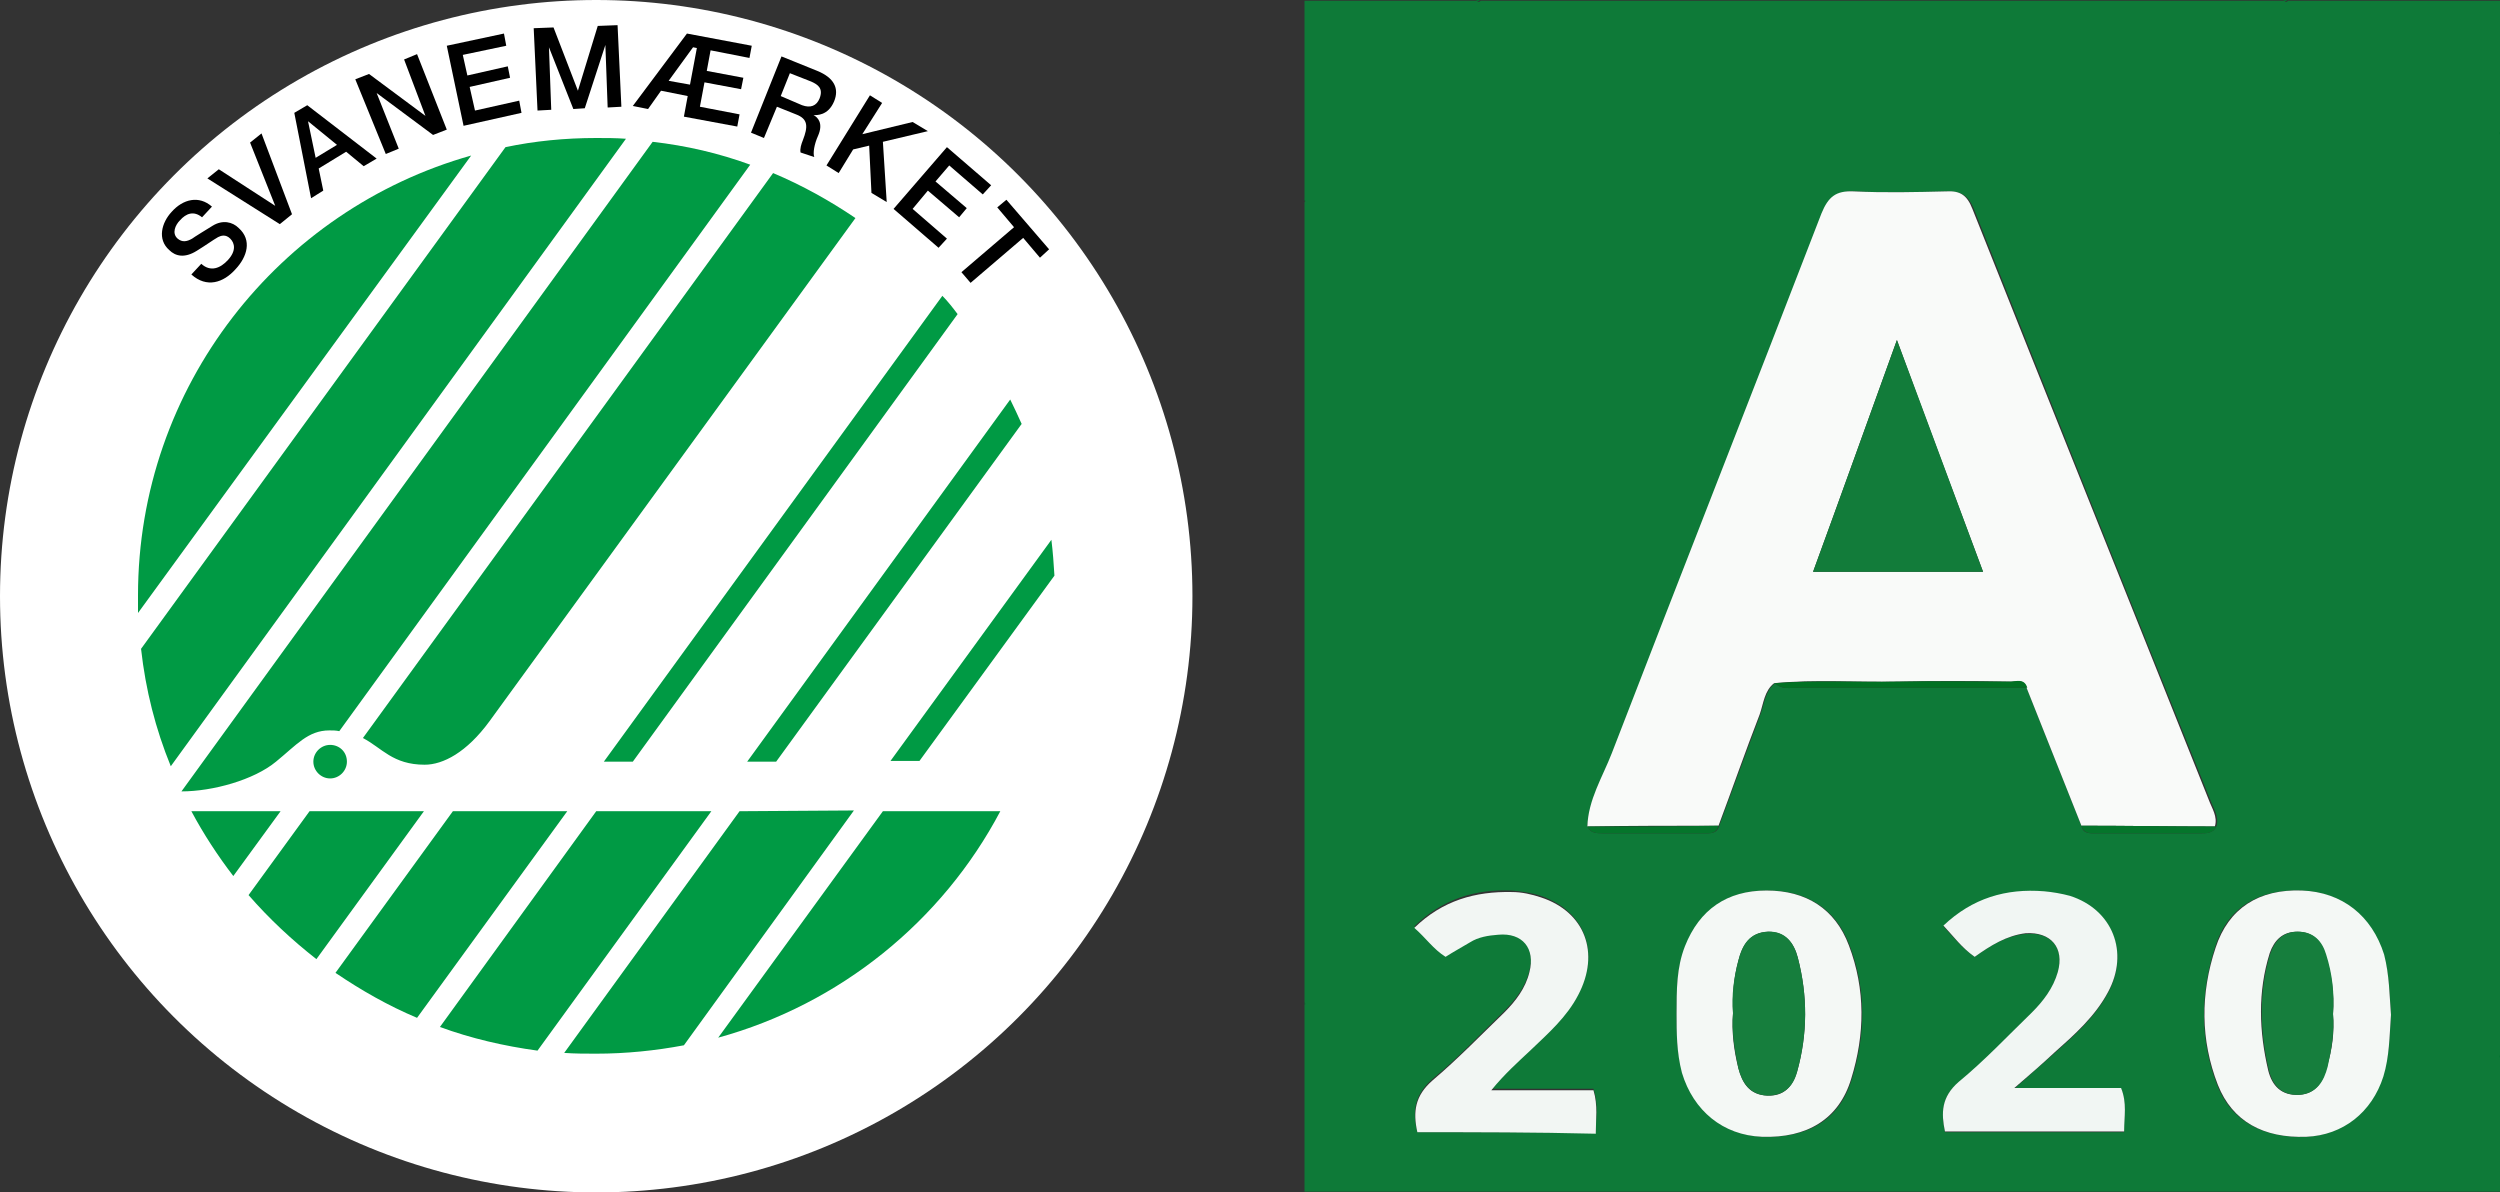 <?xml version="1.0" encoding="utf-8"?>
<!-- Generator: Adobe Illustrator 28.1.0, SVG Export Plug-In . SVG Version: 6.00 Build 0)  -->
<svg version="1.1" id="Lag_1" xmlns="http://www.w3.org/2000/svg" xmlns:xlink="http://www.w3.org/1999/xlink" x="0px" y="0px"
	 viewBox="0 0 327.9 156.4" style="enable-background:new 0 0 327.9 156.4;" xml:space="preserve">
<rect x="0" y="0" width="327.9" height="156.4" fill="#333333" stroke="none"/>
<style type="text/css">
	.st0{fill:#FFFFFF;}
	.st1{fill:#009A44;}
	.st2{fill:#0E7A38;}
	.st3{fill:#02762F;}
	.st4{fill:#F9FAF9;}
	.st5{fill:#F4F8F5;}
	.st6{fill:#F2F6F3;}
	.st7{fill:#F1F6F3;}
	.st8{fill:#017123;}
	.st9{fill:#05752B;}
	.st10{fill:#127C3A;}
	.st11{fill:#167E3D;}
</style>
<g>
	<ellipse class="st0" cx="78.2" cy="78.2" rx="60.1" ry="60.1"/>
	<g>
		<g>
			<circle class="st0" cx="78.2" cy="78.2" r="78.2"/>
		</g>
		<g>
			<path d="M26.4,34.6c1.2,1.1,2.5,0.6,3.5-0.5c1.1-1.2,0.9-2.2,0.3-2.8c-0.6-0.6-1.2-0.4-1.6-0.2c-0.7,0.4-1.5,1-2.8,1.8
				c-1.6,1-2.8,0.7-3.6-0.1c-1.6-1.4-1-3.6,0.3-5c1.5-1.7,3.6-2.2,5.3-0.7l-1.3,1.4c-1.1-0.9-2.1-0.5-2.9,0.4
				c-0.6,0.6-1.1,1.7-0.3,2.4c0.6,0.5,1.2,0.4,1.9,0c0.1-0.1,2.2-1.4,2.7-1.7c1.3-0.8,2.6-0.5,3.4,0.3c1.8,1.6,1.1,3.8-0.4,5.4
				c-1.6,1.8-3.8,2.5-5.8,0.7L26.4,34.6z"/>
			<path d="M27.2,23.4l1.5-1.2l7.4,4.8l0,0l-3.3-8.3l1.5-1.2l4,10.6l-1.6,1.3L27.2,23.4z"/>
			<path d="M38.6,14.8l1.7-1l9.1,7l-1.7,1l-2.3-1.9l-3.6,2.2l0.6,2.9l-1.6,1L38.6,14.8z M41.4,20.7l2.8-1.7l-3.8-3.1l0,0L41.4,20.7z
				"/>
			<path d="M46.6,10.4l1.8-0.7l7.4,5.5l0,0L53,7.8l1.7-0.7l3.9,9.9l-1.8,0.7l-7.4-5.5l0,0l2.9,7.3l-1.7,0.7L46.6,10.4z"/>
			<path d="M58.6,6l7.5-1.6L66.4,6l-5.7,1.2l0.6,2.7l5.3-1.2l0.3,1.5l-5.3,1.2l0.7,3.1l5.8-1.3l0.3,1.6l-7.6,1.7L58.6,6z"/>
			<path d="M70,3.7l2.6-0.1l3.2,8.3l0,0l2.6-8.5L81,3.3L81.5,14l-1.8,0.1l-0.3-8.2l0,0l-2.7,8.3l-1.5,0.1L72,6.2l0,0l0.3,8.2
				l-1.8,0.1L70,3.7z"/>
			<path d="M90.1,4.4L98.6,6l-0.3,1.6l-5.1-1l-0.5,2.7l4.8,0.9l-0.3,1.5l-4.8-0.9L91.8,14l5.2,1l-0.3,1.6l-7-1.3l0.5-2.7l-3.5-0.7
				L85,14.3l-2-0.4L90.1,4.4z M87.7,10.6l2.8,0.5l0.9-4.8l-0.5-0.1L87.7,10.6z"/>
			<path d="M102.5,7.4l4.7,1.9c2.2,0.9,2.9,2.3,2.2,4c-0.8,1.9-2.3,1.8-2.7,1.8l0,0c0.6,0.3,1.3,1.1,0.6,2.7
				c-0.5,1.1-0.7,2.3-0.5,2.8L105,20c-0.1-0.5,0.1-1.1,0.3-1.6c0.7-1.8,0.7-2.8-0.9-3.4l-2.5-1l-1.7,4.1l-1.7-0.7L102.5,7.4z
				 M102.4,12.6l2.8,1.2c1.1,0.4,1.9,0.1,2.3-0.9c0.5-1.3-0.2-1.8-1.1-2.2l-2.8-1.1L102.4,12.6z"/>
			<path d="M114.1,12.5l1.6,1l-2.6,4.1l6.6-1.6l2,1.2l-5.9,1.4l0.5,7.9l-2-1.2l-0.3-6.2l-2.1,0.5l-1.9,3.1l-1.6-1L114.1,12.5z"/>
			<path d="M124.2,19.3l5.8,5l-1.1,1.2l-4.4-3.8l-1.8,2.1l4.1,3.5l-1,1.2l-4.1-3.5l-2,2.4l4.5,3.9l-1.1,1.2l-5.9-5.1L124.2,19.3z"/>
			<path d="M132,26.2l5.6,6.5l-1.2,1.1l-2.2-2.6l-6.9,5.9l-1.2-1.4l6.9-5.9l-2.2-2.6L132,26.2z"/>
		</g>
		<path class="st1" d="M61.8,20.4l-43.7,60c0-0.7,0-1.5,0-2.3C18.1,50.7,36.6,27.5,61.8,20.4z M112.2,28.6c-3.4-2.3-7-4.3-10.8-5.9
			L47.6,96.8c2.5,1.3,3.9,3.5,8.1,3.5c2.4,0,5.5-1.6,8.5-5.7L112.2,28.6z M23.8,103.8c4.1,0,9.5-1.5,12.4-3.9c2.7-2.2,4.2-4.1,7-4.1
			c0.4,0,0.9,0,1.3,0.1l53.9-74.3c-4.1-1.5-8.4-2.5-12.8-3L23.8,103.8L23.8,103.8z M25.1,106.4c1.6,3,3.5,5.9,5.5,8.5l6.2-8.5H25.1z
			 M97,106.4l-23,31.7c1.4,0.1,2.8,0.1,4.2,0.1c3.9,0,7.8-0.4,11.5-1.1l22.3-30.8L97,106.4z M82.1,18.2c-1.3-0.1-2.6-0.1-3.9-0.1
			c-4.1,0-8.1,0.4-11.9,1.2L18.5,85.1c0.6,5.4,1.9,10.5,3.9,15.4L82.1,18.2z M115.8,106.4l-21.6,29.7c16-4.4,29.4-15.3,37-29.7
			L115.8,106.4z M78.2,106.4l-20.5,28.3c4.1,1.5,8.4,2.5,12.8,3.1l22.8-31.4H78.2z M59.4,106.4L44,127.6c3.4,2.3,6.9,4.3,10.7,5.9
			l19.7-27.1H59.4z M40.6,106.4l-8,11c2.7,3.1,5.7,5.9,8.9,8.4l14.1-19.4H40.6z M43.3,97.7c-1.2,0-2.2,1-2.2,2.2s1,2.2,2.2,2.2
			s2.2-1,2.2-2.2C45.5,98.6,44.5,97.7,43.3,97.7z M138.3,75.5c-0.1-1.6-0.2-3.1-0.4-4.7l-21.1,29h3.8L138.3,75.5z M132.5,52.4
			L98,99.9h3.8L134,55.6C133.5,54.5,133,53.4,132.5,52.4z M123.6,38.8L79.2,99.9H83l42.6-58.7C125,40.4,124.3,39.5,123.6,38.8z"/>
	</g>
</g>
<g>
	<path class="st2" d="M171.1,131.4c0-35,0-70,0-104.9c0,0,0.1-0.1,0.1-0.1c0-0.1-0.1-0.2-0.1-0.3c0-8.7,0-17.3,0-26
		c7.5,0,15,0,22.6,0c0.2,0.2,0.3,0.2,0.5,0c35.1,0,70.3,0,105.4,0c0.2,0.2,0.3,0.2,0.5,0c9.3,0,18.6,0,27.9,0c0,5.7,0,11.4,0,17.2
		c0,0-0.1,0.1-0.1,0.1c0,0.1,0.1,0.2,0.1,0.3c0,40.2,0,80.4,0,120.6c0,0-0.1,0.1-0.1,0.1c0,0.1,0.1,0.2,0.1,0.3c0,5.9,0,11.8,0,17.6
		c-52.3,0-104.6,0-156.9,0c0-8.2,0-16.3,0-24.5c0,0,0.1-0.1,0.1-0.1C171.2,131.6,171.1,131.5,171.1,131.4z M208.2,108.4
		c0.4,0.9,1.2,0.9,2.1,0.9c4.4,0,8.8,0,13.2,0c0.8,0,1.7,0.1,2-1c1.8-4.9,3.6-9.8,5.4-14.6c0.5-1.4,0.6-3,1.9-4.1
		c0.9,0.9,2,0.6,3,0.6c10,0,20,0,30,0c2.4,6,4.8,12.1,7.2,18.1c0.2,1.1,1.1,1,1.9,1c4.6,0,9.1,0,13.7,0c0.8,0,1.7,0,2.1-0.9
		c0.4-1.3-0.4-2.4-0.8-3.5c-10.4-25.8-20.7-51.6-31-77.5c-0.7-1.7-1.6-2.3-3.4-2.3c-4.1,0.1-8.2,0.2-12.2,0
		c-2.3-0.1-3.4,0.7-4.2,2.9c-9.1,23.6-18.4,47.1-27.5,70.8C210.2,101.9,208.4,104.9,208.2,108.4z M313.6,133.1
		c-0.2-2.6-0.2-5.3-1-7.9c-1.6-5.1-5.5-8.2-10.8-8.4c-5.6-0.2-9.7,2.3-11.3,7.5c-1.9,6-2,12.1,0.3,18c1.8,4.7,6,7,11.6,6.8
		c4.8-0.2,8.6-3.2,10.1-7.9C313.4,138.6,313.4,135.9,313.6,133.1z M219.9,133c0,2.4,0,5,0.8,7.7c1.5,5,5.4,8.2,10.5,8.4
		c5.9,0.2,10.1-2.2,11.7-7.6c1.8-5.8,1.9-11.7-0.3-17.5c-1.8-4.8-5.6-7.2-10.8-7.2c-5.2,0-8.8,2.5-10.7,7.3
		C219.9,126.9,219.9,129.8,219.9,133z M185.9,148.5c7.7,0,15.5,0,23.4,0c0-1.9,0.4-3.6-0.3-5.7c-2.2,0-4.5,0-6.8,0
		c-2.2,0-4.4,0-6.6,0c1.7-2.2,3.5-3.8,5.2-5.3c2.3-2.1,4.7-4.3,6.2-7.2c2.9-5.4,0.9-10.8-4.9-12.8c-1.2-0.4-2.6-0.6-3.8-0.7
		c-4.8-0.2-9.1,1.1-12.8,4.7c1.5,1.3,2.5,2.9,4.1,3.8c1.1-0.6,2.1-1.2,3.2-1.9c1.2-0.7,2.4-0.9,3.7-1c3.2-0.2,4.9,1.8,4.1,4.9
		c-0.5,2.1-1.8,3.8-3.3,5.3c-3.1,3-6.1,6.2-9.4,8.9C185.5,143.6,185.2,145.8,185.9,148.5z M259,125.5c2.1-1.5,4.2-2.8,6.7-3
		c3.4-0.3,5.1,1.9,4.2,5.1c-0.6,2.1-1.9,3.8-3.4,5.3c-3.1,3.1-6.2,6.3-9.6,9.1c-2.3,1.9-2.3,4-1.8,6.5c7.8,0,15.5,0,23.5,0
		c-0.1-2,0.4-3.7-0.4-5.7c-4.4,0-8.8,0-14,0c2.1-1.9,3.6-3.2,5.2-4.6c2.7-2.4,5.4-4.8,7.1-8c2.8-5.2,0.6-10.8-5-12.6
		c-1.1-0.4-2.2-0.5-3.4-0.6c-5-0.3-9.4,1-13.2,4.5C256.2,122.9,257.3,124.3,259,125.5z"/>
	<path class="st3" d="M194.1,0c-0.2,0.2-0.3,0.2-0.5,0C193.8,0,193.9,0,194.1,0z"/>
	<path class="st3" d="M300,0c-0.2,0.2-0.3,0.2-0.5,0C299.7,0,299.8,0,300,0z"/>
	<path class="st3" d="M327.9,17.7c0-0.1-0.1-0.2-0.1-0.3c0,0,0.1-0.1,0.1-0.1C327.9,17.3,327.9,17.5,327.9,17.7z"/>
	<path class="st3" d="M171.1,26c0,0.1,0.1,0.2,0.1,0.3c0,0-0.1,0.1-0.1,0.1C171.1,26.3,171.1,26.2,171.1,26z"/>
	<path class="st3" d="M171.1,131.4c0,0.1,0.1,0.2,0.1,0.3c0,0-0.1,0.1-0.1,0.1C171.1,131.7,171.1,131.6,171.1,131.4z"/>
	<path class="st3" d="M327.9,138.8c0-0.1-0.1-0.2-0.1-0.3c0,0,0.1-0.1,0.1-0.1C327.9,138.4,327.9,138.6,327.9,138.8z"/>
	<path class="st4" d="M273,108.3c-2.4-6-4.8-12.1-7.2-18.1c-0.4-1.3-1.5-0.7-2.3-0.8c-4.9-0.1-9.8-0.1-14.7,0
		c-5.4,0.1-10.7-0.3-16.1,0.2c-1.3,1-1.4,2.7-1.9,4.1c-1.9,4.9-3.6,9.8-5.4,14.6c-5.7,0-11.5,0-17.2,0.1c0.1-3.5,2-6.5,3.2-9.6
		c9.1-23.6,18.4-47.2,27.5-70.8c0.9-2.2,1.9-3,4.2-2.9c4.1,0.2,8.2,0.1,12.2,0c1.8-0.1,2.7,0.5,3.4,2.3c10.3,25.9,20.7,51.7,31,77.5
		c0.4,1.1,1.2,2.2,0.8,3.5C284.9,108.4,279,108.3,273,108.3z M237.8,75c7.7,0,14.8,0,22.3,0c-3.8-10.2-7.5-20-11.3-30.4
		C245,55.1,241.5,64.9,237.8,75z"/>
	<path class="st5" d="M313.6,133.1c-0.2,2.8-0.2,5.5-1,8.1c-1.5,4.7-5.3,7.7-10.1,7.9c-5.6,0.2-9.7-2-11.6-6.8
		c-2.3-5.9-2.3-12-0.3-18c1.7-5.2,5.7-7.7,11.3-7.5c5.3,0.2,9.2,3.3,10.8,8.4C313.4,127.9,313.4,130.6,313.6,133.1z M306,133
		c0.2-2.7-0.2-5.3-1-7.8c-0.5-1.7-1.6-3-3.7-3c-1.9,0-3,1.1-3.6,2.8c-1.6,5.1-1.4,10.3-0.2,15.4c0.5,2,1.7,3.3,4,3.2
		c2.3-0.1,3.2-1.8,3.7-3.7C305.9,137.7,306.2,135.3,306,133z"/>
	<path class="st5" d="M219.9,133c0-3.2,0-6.1,1.1-8.9c1.9-4.8,5.5-7.3,10.7-7.3c5.2,0,9,2.4,10.8,7.2c2.2,5.8,2.1,11.7,0.3,17.5
		c-1.6,5.3-5.8,7.8-11.7,7.6c-5.1-0.2-9-3.4-10.5-8.4C219.9,138,219.9,135.4,219.9,133z M227.3,132.9c-0.2,2.4,0.1,4.8,0.7,7.2
		c0.5,1.9,1.4,3.5,3.8,3.6c2.2,0.1,3.3-1.2,3.9-3.1c1.4-5,1.4-10,0.1-15c-0.5-1.9-1.6-3.4-3.9-3.4c-2.4,0.1-3.4,1.8-3.9,3.8
		C227.4,128.2,227.2,130.5,227.3,132.9z"/>
	<path class="st6" d="M185.9,148.5c-0.6-2.7-0.3-4.8,2-6.8c3.3-2.8,6.3-5.9,9.4-8.9c1.5-1.5,2.8-3.2,3.3-5.3
		c0.8-3.1-0.9-5.2-4.1-4.9c-1.3,0.1-2.6,0.3-3.7,1c-1,0.6-2.1,1.2-3.2,1.9c-1.6-1-2.6-2.5-4.1-3.8c3.7-3.6,8-4.8,12.8-4.7
		c1.3,0,2.6,0.3,3.8,0.7c5.8,1.9,7.8,7.3,4.9,12.8c-1.5,2.9-3.9,5-6.2,7.2c-1.7,1.6-3.5,3.2-5.2,5.3c2.2,0,4.4,0,6.6,0
		c2.3,0,4.5,0,6.8,0c0.6,2,0.3,3.8,0.3,5.7C201.3,148.5,193.6,148.5,185.9,148.5z"/>
	<path class="st7" d="M259,125.5c-1.7-1.2-2.7-2.6-4.1-4.1c3.8-3.6,8.2-4.9,13.2-4.5c1.1,0.1,2.3,0.3,3.4,0.6
		c5.6,1.8,7.8,7.4,5,12.6c-1.7,3.2-4.4,5.6-7.1,8c-1.5,1.4-3.1,2.8-5.2,4.6c5.2,0,9.6,0,14,0c0.8,2,0.4,3.7,0.4,5.7
		c-7.9,0-15.6,0-23.5,0c-0.5-2.4-0.5-4.5,1.8-6.5c3.4-2.8,6.4-6,9.6-9.1c1.5-1.5,2.8-3.2,3.4-5.3c0.9-3.2-0.9-5.3-4.2-5.1
		C263.2,122.7,261.1,124,259,125.5z"/>
	<path class="st8" d="M232.8,89.6c5.4-0.4,10.7-0.1,16.1-0.2c4.9-0.1,9.8,0,14.7,0c0.8,0,1.9-0.5,2.3,0.8c-10,0-20,0-30,0
		C234.8,90.2,233.7,90.5,232.8,89.6z"/>
	<path class="st9" d="M273,108.3c5.9,0,11.8,0.1,17.7,0.1c-0.4,0.9-1.2,0.9-2.1,0.9c-4.6,0-9.1,0-13.7,0
		C274.2,109.3,273.3,109.4,273,108.3z"/>
	<path class="st9" d="M208.2,108.4c5.7,0,11.5,0,17.2-0.1c-0.3,1.1-1.1,1-2,1c-4.4,0-8.8,0-13.2,0
		C209.5,109.3,208.6,109.3,208.2,108.4z"/>
	<path class="st10" d="M237.8,75c3.7-10.1,7.2-19.9,11-30.4c3.9,10.4,7.5,20.2,11.3,30.4C252.6,75,245.5,75,237.8,75z"/>
	<path class="st11" d="M306,133c0.2,2.3-0.2,4.6-0.7,6.9c-0.5,1.9-1.4,3.5-3.7,3.7c-2.3,0.1-3.5-1.2-4-3.2
		c-1.2-5.1-1.4-10.3,0.2-15.4c0.6-1.7,1.7-2.8,3.6-2.8c2.1,0,3.2,1.3,3.7,3C305.9,127.7,306.2,130.3,306,133z"/>
	<path class="st11" d="M227.3,132.9c-0.2-2.4,0.1-4.6,0.7-6.9c0.5-2,1.4-3.7,3.9-3.8c2.3-0.1,3.4,1.5,3.9,3.4c1.3,5,1.3,10-0.1,15
		c-0.5,1.9-1.7,3.1-3.9,3.1c-2.3-0.1-3.3-1.7-3.8-3.6C227.5,137.7,227.1,135.2,227.3,132.9z"/>
</g>
</svg>
